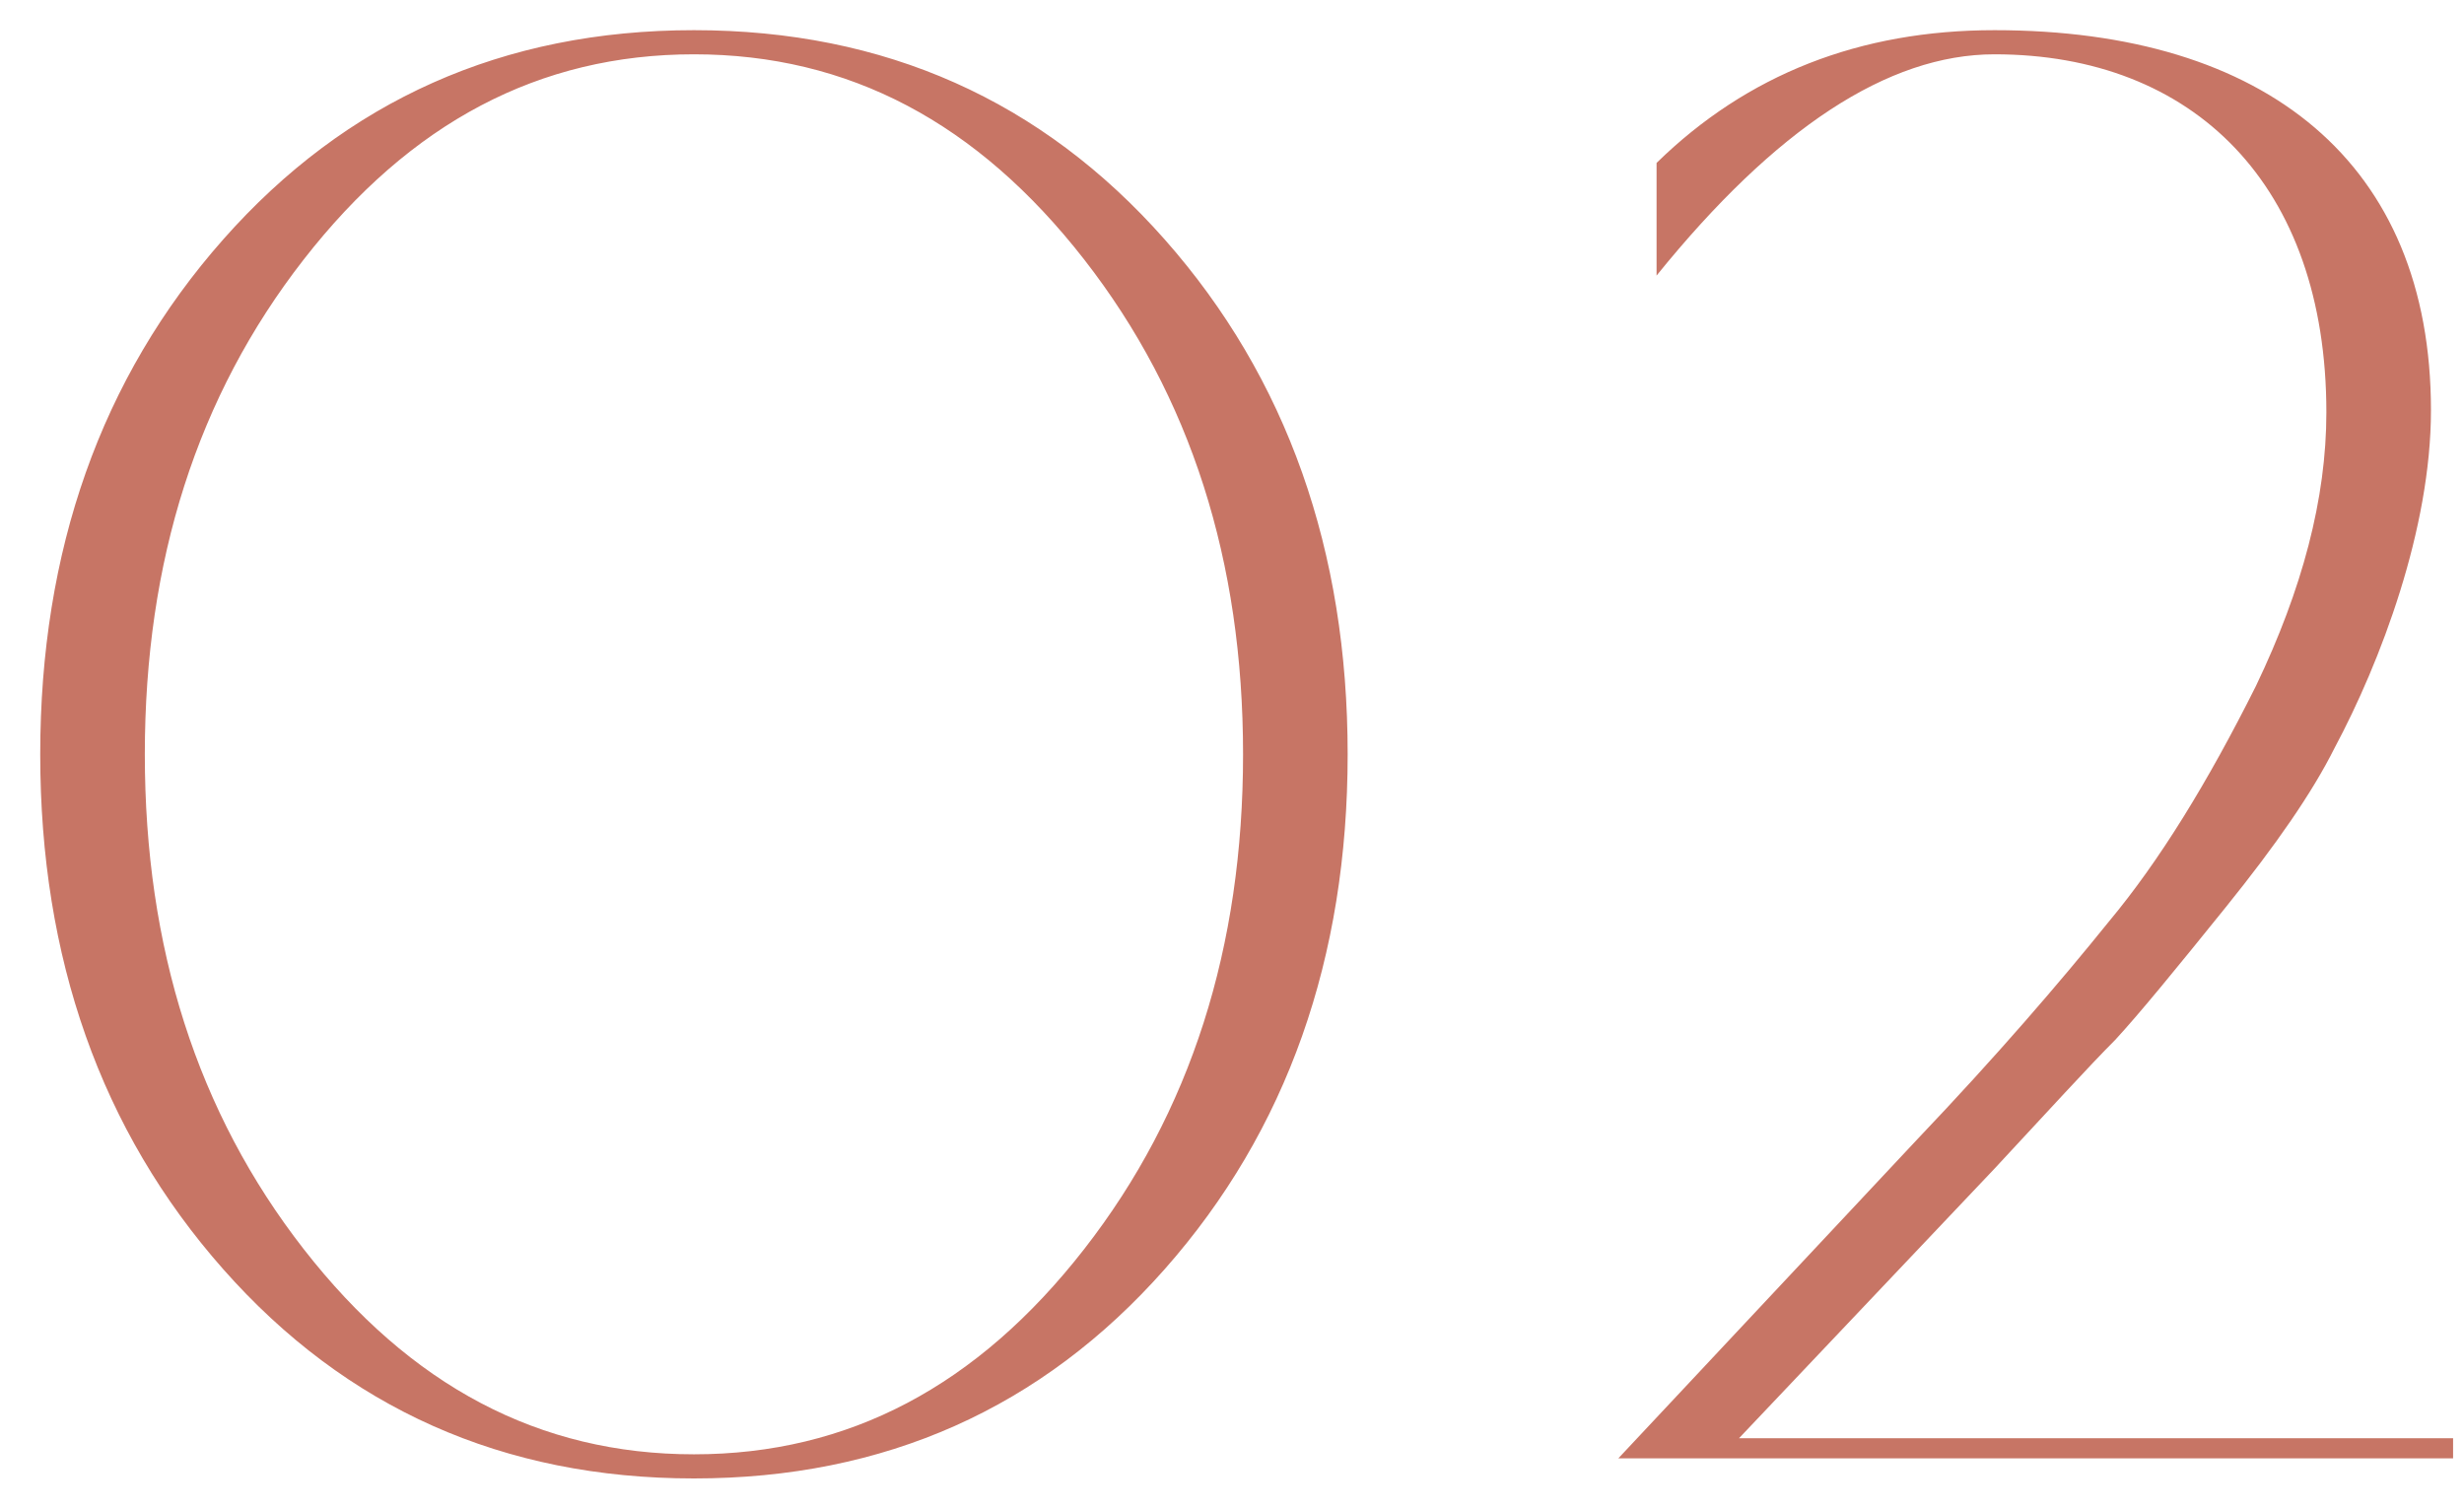 <?xml version="1.0" encoding="UTF-8"?> <svg xmlns="http://www.w3.org/2000/svg" width="49" height="30" viewBox="0 0 49 30" fill="none"> <path d="M23.16 25.24C20.72 28 17.6 29.4 13.8 29.4C10 29.4 6.88 28 4.44 25.24C2 22.48 0.8 19.04 0.8 15C0.8 10.96 2 7.52 4.44 4.76C6.88 2 10 0.6 13.8 0.6C17.6 0.6 20.72 2 23.16 4.76C25.6 7.52 26.8 10.96 26.8 15C26.8 19.04 25.6 22.48 23.16 25.24ZM6.04 5.16C3.92 7.88 2.88 11.16 2.88 15C2.88 18.84 3.92 22.12 6.04 24.84C8.16 27.56 10.72 28.92 13.8 28.92C16.88 28.92 19.44 27.56 21.56 24.84C23.68 22.12 24.72 18.84 24.72 15C24.72 11.16 23.68 7.88 21.56 5.16C19.44 2.44 16.88 1.08 13.8 1.08C10.72 1.08 8.16 2.44 6.04 5.16ZM48.783 28.6V29H32.183L38.143 22.64C39.703 21 40.943 19.56 41.943 18.32C42.943 17.12 43.903 15.56 44.863 13.64C45.783 11.72 46.263 9.92 46.263 8.2C46.263 3.68 43.623 1.08 39.663 1.08C37.543 1.08 35.303 2.56 32.943 5.48V3.24C34.743 1.48 36.983 0.6 39.663 0.6C45.063 0.6 48.343 3.24 48.343 8.16C48.343 10.52 47.343 13.16 46.423 14.88C45.983 15.76 45.263 16.8 44.263 18.04C43.263 19.28 42.543 20.16 42.063 20.68C41.543 21.2 40.743 22.08 39.663 23.24L34.583 28.6H48.783Z" fill="#C77565"></path> </svg> 